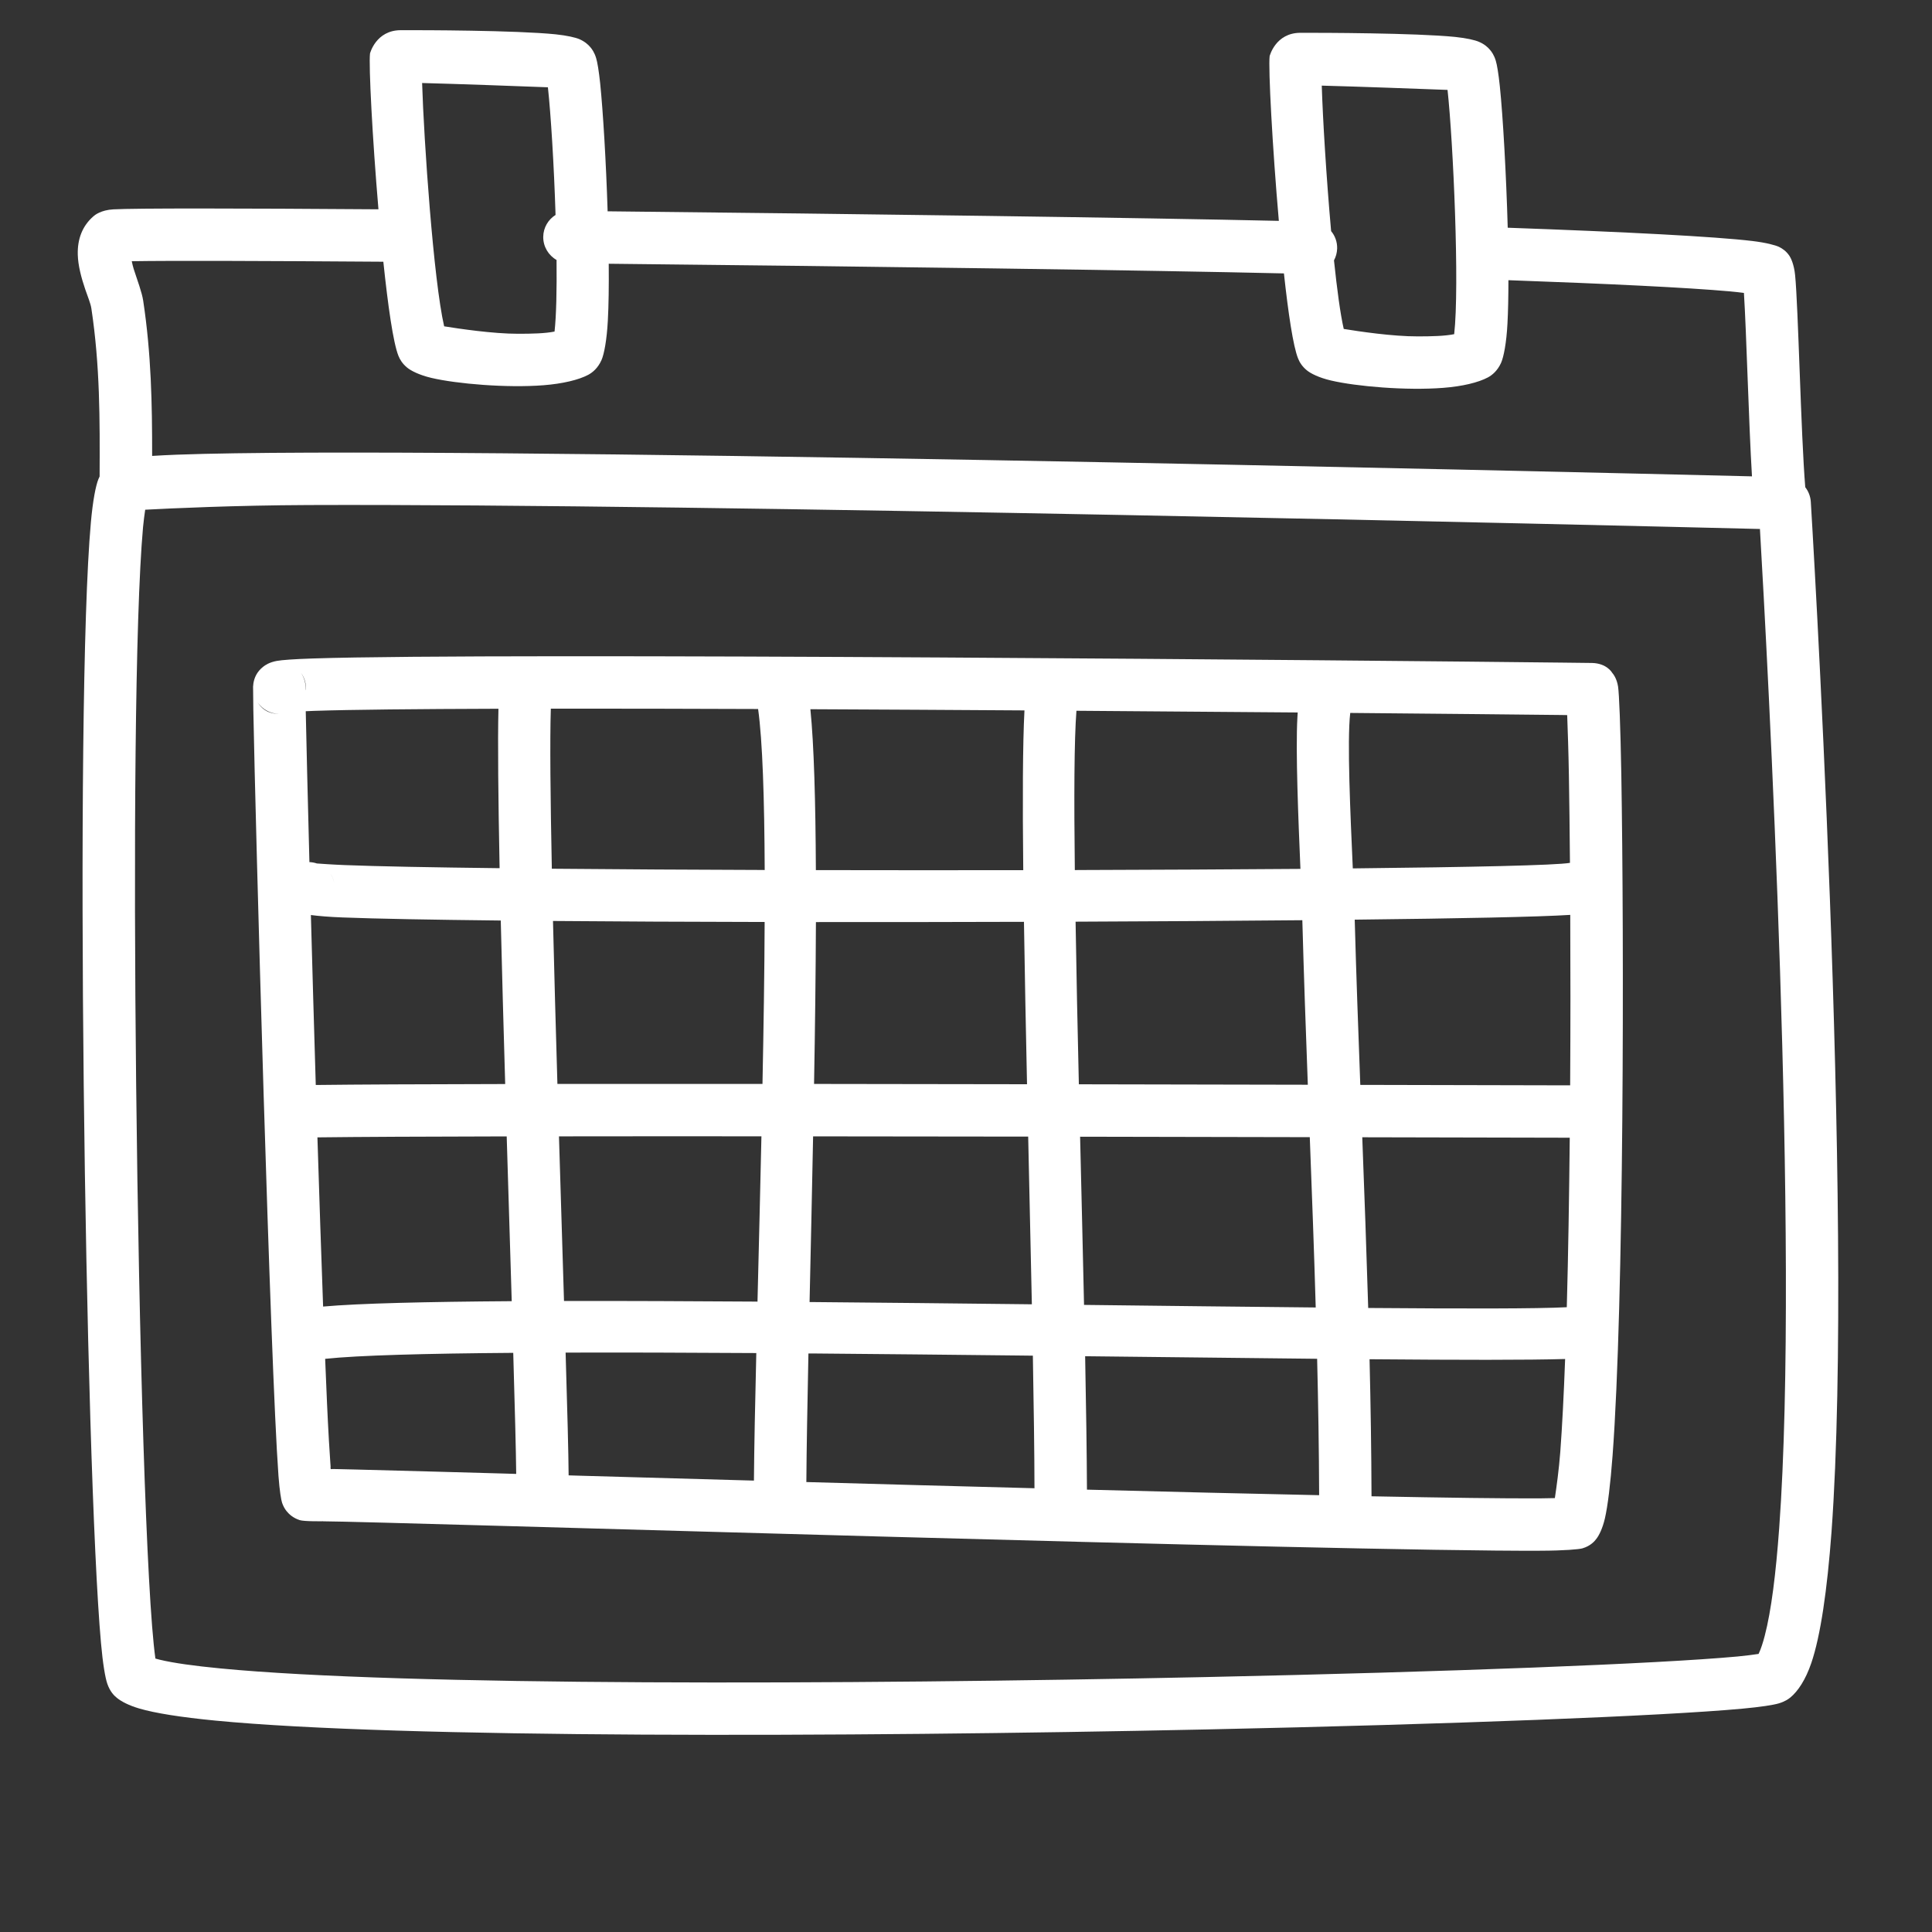 <svg xmlns="http://www.w3.org/2000/svg" xmlns:xlink="http://www.w3.org/1999/xlink" width="200" zoomAndPan="magnify" viewBox="0 0 150 150" height="200" preserveAspectRatio="xMidYMid meet" version="1.0"><rect x="0" y="0" width="150" height="150" fill="#333333" stroke="none"/><defs><clipPath id="ef1892dbec"><path d="M 6 2.324 L 143 2.324 L 143 135 L 6 135 Z M 6 2.324 " clip-rule="nonzero"/></clipPath></defs><g clip-path="url(#ef1892dbec)"><path fill="#ffffff" d="M 29.383 16.25 C 18.57 16.172 10.508 16.16 8.812 16.254 C 7.828 16.305 7.355 16.707 7.273 16.777 C 6.391 17.531 6.004 18.566 6.039 19.773 C 6.059 20.609 6.312 21.566 6.617 22.461 C 6.809 23.027 7.035 23.555 7.094 23.949 C 7.766 28.402 7.754 32.551 7.734 36.988 L 7.734 36.992 C 7.703 37.055 7.668 37.125 7.641 37.199 C 7.434 37.711 7.207 38.863 7.055 40.566 C 6.418 47.637 6.297 65.949 6.5 84.215 C 6.699 102.465 7.223 120.668 7.84 127.559 C 7.984 129.18 8.172 130.266 8.328 130.715 C 8.535 131.328 8.863 131.656 9.078 131.824 C 9.418 132.102 9.992 132.406 10.812 132.648 C 12.035 133.008 14.047 133.328 16.715 133.586 C 31.008 134.969 65.238 134.879 93.691 134.273 C 112.664 133.871 129.07 133.234 135.281 132.66 C 136.723 132.527 137.68 132.375 138.105 132.25 C 138.566 132.113 138.852 131.918 139.012 131.785 C 139.586 131.309 140.18 130.434 140.629 129.117 C 141.344 127.02 141.863 123.465 142.199 118.926 C 143.996 94.199 140.59 38.957 140.59 38.957 C 140.562 38.531 140.406 38.141 140.16 37.828 C 139.82 33.684 139.617 23.801 139.371 21.355 C 139.285 20.492 139.023 20 138.93 19.863 C 138.68 19.492 138.379 19.293 138.121 19.168 C 137.848 19.039 137.152 18.844 136.051 18.711 C 133.133 18.363 126.227 18.008 117.059 17.68 C 116.941 13.5 116.691 9.062 116.445 6.684 C 116.344 5.711 116.227 5.023 116.133 4.719 C 116.004 4.281 115.809 4.012 115.68 3.867 C 115.516 3.668 115.25 3.426 114.824 3.246 C 114.523 3.113 113.875 2.961 112.977 2.867 C 109.895 2.559 102.668 2.543 100.953 2.547 C 99.027 2.555 98.578 4.352 98.574 4.359 C 98.465 5.316 98.785 11.375 99.289 17.148 C 88.82 16.91 66.863 16.609 47.176 16.406 C 47.055 12.555 46.82 8.656 46.598 6.48 C 46.496 5.508 46.379 4.816 46.285 4.516 C 46.156 4.078 45.961 3.809 45.832 3.66 C 45.668 3.465 45.402 3.223 44.98 3.039 C 44.676 2.91 44.027 2.758 43.133 2.664 C 40.047 2.352 32.82 2.336 31.105 2.344 C 29.184 2.352 28.727 4.148 28.727 4.156 C 28.621 5.074 28.91 10.695 29.383 16.25 Z M 136.535 128.41 C 136.145 128.469 135.527 128.551 134.906 128.609 C 128.738 129.18 112.445 129.805 93.605 130.207 C 65.328 130.809 31.309 130.91 17.105 129.535 C 15.086 129.34 13.488 129.121 12.398 128.859 C 12.289 128.836 12.176 128.801 12.066 128.77 C 11.367 123.875 10.785 104.047 10.57 84.172 C 10.371 66.074 10.477 47.938 11.105 40.934 C 11.152 40.449 11.215 39.965 11.273 39.574 C 13.238 39.469 18.258 39.234 23.934 39.211 C 54.48 39.094 124.336 40.77 136.641 41.07 C 137.211 50.863 139.73 96.762 138.137 118.629 C 137.879 122.168 137.523 125.055 137.012 127.008 C 136.871 127.551 136.723 128.008 136.555 128.367 Z M 19.652 53.602 C 19.652 53.922 19.656 54.426 19.668 55.102 C 19.832 64.023 20.98 105.809 21.621 114.594 C 21.707 115.758 21.832 116.477 21.902 116.68 C 22.008 116.992 22.148 117.195 22.25 117.324 C 22.449 117.574 22.766 117.855 23.262 118.02 C 23.613 118.137 25.113 118.109 25.113 118.109 C 25.113 118.109 25.051 118.113 25.035 118.113 C 29.898 118.137 104.359 120.484 119.621 120.398 C 121.469 120.391 122.594 120.289 122.855 120.215 C 123.492 120.027 123.797 119.668 123.953 119.461 C 124.156 119.191 124.418 118.68 124.602 117.898 C 124.828 116.922 125.031 115.234 125.199 113.023 C 126.09 101.141 126.098 73.066 125.879 60.152 C 125.812 56.379 125.711 53.852 125.625 53.297 C 125.523 52.668 125.262 52.344 125.16 52.223 C 125.148 52.203 124.742 51.504 123.617 51.473 C 123.461 51.469 122.641 51.461 121.262 51.445 C 107.602 51.289 38.68 50.645 24.262 51.125 C 22.828 51.172 21.879 51.242 21.496 51.312 C 20.91 51.418 20.582 51.648 20.438 51.762 C 19.93 52.16 19.746 52.633 19.676 53.043 C 19.648 53.223 19.637 53.41 19.652 53.602 Z M 121.516 105.512 C 118.703 105.598 113.266 105.59 106.332 105.531 C 106.418 109.078 106.473 112.625 106.484 116.172 C 112.254 116.285 116.871 116.348 119.602 116.332 C 119.996 116.328 120.383 116.32 120.719 116.312 C 120.848 115.453 121.035 114.105 121.141 112.719 C 121.289 110.727 121.414 108.273 121.516 105.512 Z M 84.25 105.297 C 84.328 109.301 84.379 112.863 84.391 115.656 C 90.82 115.82 96.988 115.973 102.418 116.086 C 102.406 112.559 102.348 109.027 102.262 105.496 C 96.797 105.441 90.648 105.371 84.25 105.297 Z M 62.766 105.082 C 62.688 109.031 62.621 112.477 62.605 115.066 C 68.406 115.23 74.434 115.395 80.316 115.547 C 80.312 112.758 80.262 109.219 80.191 105.254 L 79.18 105.242 C 73.789 105.184 68.395 105.125 63.004 105.082 Z M 58.719 105.051 C 53.453 105.02 48.43 105 43.914 105.016 C 44.047 109.43 44.137 112.859 44.148 114.547 L 45.039 114.574 C 49.066 114.688 53.094 114.801 57.121 114.914 L 58.535 114.953 C 58.555 112.375 58.625 108.961 58.719 105.051 Z M 39.848 105.035 C 33.039 105.086 27.785 105.227 25.246 105.5 L 25.25 105.625 C 25.293 106.742 25.344 107.859 25.391 108.977 C 25.438 109.945 25.48 110.91 25.539 111.879 C 25.57 112.41 25.605 112.945 25.641 113.477 C 25.648 113.609 25.656 113.738 25.668 113.867 C 25.672 113.93 25.648 114 25.68 114.051 C 25.703 114.082 25.75 114.051 25.785 114.055 C 25.902 114.055 26.016 114.059 26.133 114.059 C 26.633 114.07 27.133 114.082 27.637 114.094 C 29.695 114.145 31.758 114.203 33.82 114.258 C 35.547 114.305 37.277 114.355 39.008 114.402 L 40.078 114.434 C 40.062 112.707 39.973 109.34 39.848 105.035 Z M 105.766 88.297 C 105.934 92.715 106.094 97.133 106.227 101.551 C 113.695 101.609 119.328 101.613 121.645 101.492 C 121.758 97.418 121.828 92.91 121.875 88.332 C 118.828 88.328 113.059 88.312 105.766 88.297 Z M 83.859 88.254 C 83.965 92.719 84.074 97.172 84.164 101.312 C 90.578 101.387 96.727 101.461 102.152 101.512 C 102.027 97.105 101.859 92.695 101.691 88.289 C 96.254 88.277 90.176 88.266 83.859 88.254 Z M 39.34 88.23 C 32.984 88.242 27.812 88.266 24.645 88.305 C 24.789 92.93 24.941 97.441 25.086 101.441 C 27.871 101.191 33.09 101.07 39.73 101.023 C 39.613 97.125 39.473 92.734 39.34 88.23 Z M 63.129 88.227 C 63.043 92.664 62.945 97.055 62.855 101.09 L 63.32 101.094 C 68.711 101.141 74.098 101.195 79.488 101.258 L 80.113 101.266 C 80.027 97.145 79.926 92.707 79.828 88.246 C 74.285 88.238 68.633 88.23 63.129 88.227 Z M 59.117 88.223 C 53.555 88.219 48.219 88.219 43.398 88.227 C 43.535 92.719 43.672 97.105 43.789 101.008 L 43.871 101.008 C 48.77 101 53.676 101.023 58.578 101.055 L 58.812 101.059 C 58.91 97.023 59.02 92.645 59.117 88.223 Z M 121.914 71.031 C 119.492 71.188 113.316 71.312 105.18 71.402 C 105.297 75.676 105.453 79.953 105.613 84.23 C 113.004 84.246 118.848 84.258 121.906 84.266 C 121.934 79.688 121.934 75.152 121.914 71.031 Z M 24.137 71.043 C 24.25 75.176 24.379 79.699 24.516 84.238 C 27.672 84.199 32.848 84.176 39.223 84.164 C 39.094 79.82 38.977 75.48 38.879 71.469 C 33.488 71.41 29.176 71.332 26.586 71.23 C 25.535 71.191 24.707 71.117 24.137 71.043 Z M 101.113 71.445 C 95.742 71.496 89.734 71.535 83.508 71.559 C 83.57 75.492 83.66 79.801 83.762 84.184 C 90.051 84.195 96.109 84.207 101.539 84.219 C 101.379 79.961 101.23 75.703 101.113 71.445 Z M 79.5 71.57 C 74.125 71.586 68.656 71.594 63.348 71.59 C 63.332 75.551 63.281 79.836 63.203 84.156 C 68.656 84.16 74.25 84.168 79.738 84.18 C 79.645 79.816 79.559 75.52 79.5 71.57 Z M 42.934 71.504 C 43.031 75.496 43.148 79.824 43.277 84.156 C 48.156 84.152 53.559 84.152 59.199 84.156 C 59.285 79.812 59.352 75.523 59.367 71.582 C 53.477 71.57 47.875 71.547 42.934 71.504 Z M 25.621 67.785 C 25.691 67.891 25.758 68 25.812 68.117 C 25.863 68.238 25.91 68.359 25.941 68.492 C 25.887 68.258 25.789 68.02 25.621 67.785 Z M 62.918 55.062 C 63.199 57.832 63.32 62.266 63.344 67.555 C 68.645 67.566 74.094 67.566 79.445 67.559 C 79.387 62.168 79.402 57.738 79.539 55.156 L 78.898 55.152 C 73.742 55.117 68.586 55.09 63.43 55.066 Z M 83.574 55.184 C 83.398 57.469 83.383 61.949 83.449 67.551 L 84.098 67.547 C 89.699 67.531 95.297 67.504 100.898 67.461 L 100.965 67.461 C 100.805 63.625 100.582 58.367 100.73 55.699 C 100.734 55.566 100.742 55.441 100.754 55.316 C 95.488 55.27 89.641 55.227 83.574 55.184 Z M 58.859 55.047 C 53.133 55.023 47.664 55.016 42.766 55.02 C 42.688 57.473 42.734 61.969 42.844 67.449 L 43.039 67.449 C 48.348 67.496 53.656 67.527 58.969 67.543 L 59.371 67.547 C 59.348 62 59.203 57.492 58.859 55.047 Z M 104.832 55.352 C 104.578 57.527 104.848 63.309 105.031 67.422 C 114.258 67.324 120.797 67.184 121.891 66.992 C 121.871 64.461 121.84 62.168 121.809 60.223 C 121.777 58.355 121.719 56.672 121.676 55.52 L 121.211 55.512 C 118.141 55.477 112.258 55.418 104.832 55.352 Z M 38.699 55.027 C 32.34 55.047 27.277 55.094 24.395 55.191 C 24.172 55.199 23.953 55.207 23.738 55.219 C 23.785 57.508 23.887 61.738 24.023 66.934 C 24.223 66.941 24.418 66.977 24.602 67.039 C 24.883 67.059 25.762 67.125 26.742 67.164 C 29.289 67.266 33.508 67.344 38.789 67.406 C 38.684 62.055 38.637 57.605 38.699 55.027 Z M 19.988 54.512 C 20.496 55.332 21.223 55.434 21.703 55.422 C 21.141 55.43 20.582 55.199 20.184 54.758 C 20.105 54.676 20.043 54.594 19.988 54.512 Z M 23.359 52.223 C 23.406 52.297 23.457 52.375 23.5 52.461 C 23.676 52.805 23.746 53.18 23.715 53.539 L 23.719 53.602 C 23.785 53.145 23.695 52.68 23.359 52.223 Z M 29.762 20.32 C 20.523 20.254 13.25 20.23 10.23 20.281 C 10.277 20.492 10.324 20.715 10.379 20.879 C 10.68 21.805 11.02 22.703 11.117 23.344 C 11.742 27.469 11.816 31.344 11.812 35.398 C 12.371 35.363 13.016 35.328 13.738 35.301 C 33.832 34.555 119.977 36.594 136.023 36.984 C 135.773 32.871 135.594 25.832 135.398 22.742 C 135.066 22.699 134.688 22.656 134.297 22.621 C 130.961 22.324 124.871 22.031 117.113 21.754 C 117.113 23.023 117.09 24.176 117.039 25.121 C 116.961 26.629 116.746 27.711 116.543 28.172 C 116.258 28.797 115.852 29.121 115.523 29.301 C 114.777 29.699 113.535 30 112.047 30.113 C 109.188 30.336 105.297 30.004 103.34 29.543 C 102.398 29.324 101.754 28.992 101.461 28.75 C 101.098 28.453 100.898 28.125 100.781 27.828 C 100.402 26.887 100.02 24.328 99.684 21.227 C 89.461 20.988 67.215 20.68 47.262 20.477 C 47.277 22.172 47.258 23.715 47.191 24.914 C 47.109 26.422 46.902 27.508 46.695 27.969 C 46.41 28.594 46.004 28.918 45.676 29.098 C 44.93 29.496 43.684 29.793 42.199 29.91 C 39.34 30.133 35.449 29.801 33.492 29.34 C 32.551 29.117 31.906 28.785 31.613 28.543 C 31.254 28.25 31.051 27.922 30.934 27.625 C 30.527 26.609 30.121 23.734 29.762 20.32 Z M 103.57 20.215 C 103.805 22.449 104.062 24.383 104.328 25.539 C 105.449 25.723 108.129 26.125 110.074 26.117 C 111.148 26.117 112.168 26.094 112.902 25.945 C 113.328 22.238 112.828 11.035 112.387 6.98 C 110.355 6.902 105.379 6.719 102.621 6.648 C 102.699 9.191 102.977 13.793 103.348 17.945 C 103.656 18.312 103.828 18.785 103.816 19.297 C 103.805 19.629 103.719 19.941 103.57 20.215 Z M 43.133 16.688 C 43.012 12.82 42.766 8.855 42.539 6.777 C 40.508 6.699 35.535 6.516 32.773 6.445 C 32.91 10.918 33.66 21.785 34.484 25.336 C 35.602 25.516 38.285 25.918 40.227 25.914 C 41.301 25.914 42.316 25.891 43.055 25.742 C 43.191 24.523 43.234 22.5 43.211 20.184 C 42.586 19.828 42.172 19.156 42.176 18.391 C 42.184 17.672 42.566 17.043 43.133 16.688 Z M 43.133 16.688 " fill-opacity="1" fill-rule="evenodd"/></g></svg>